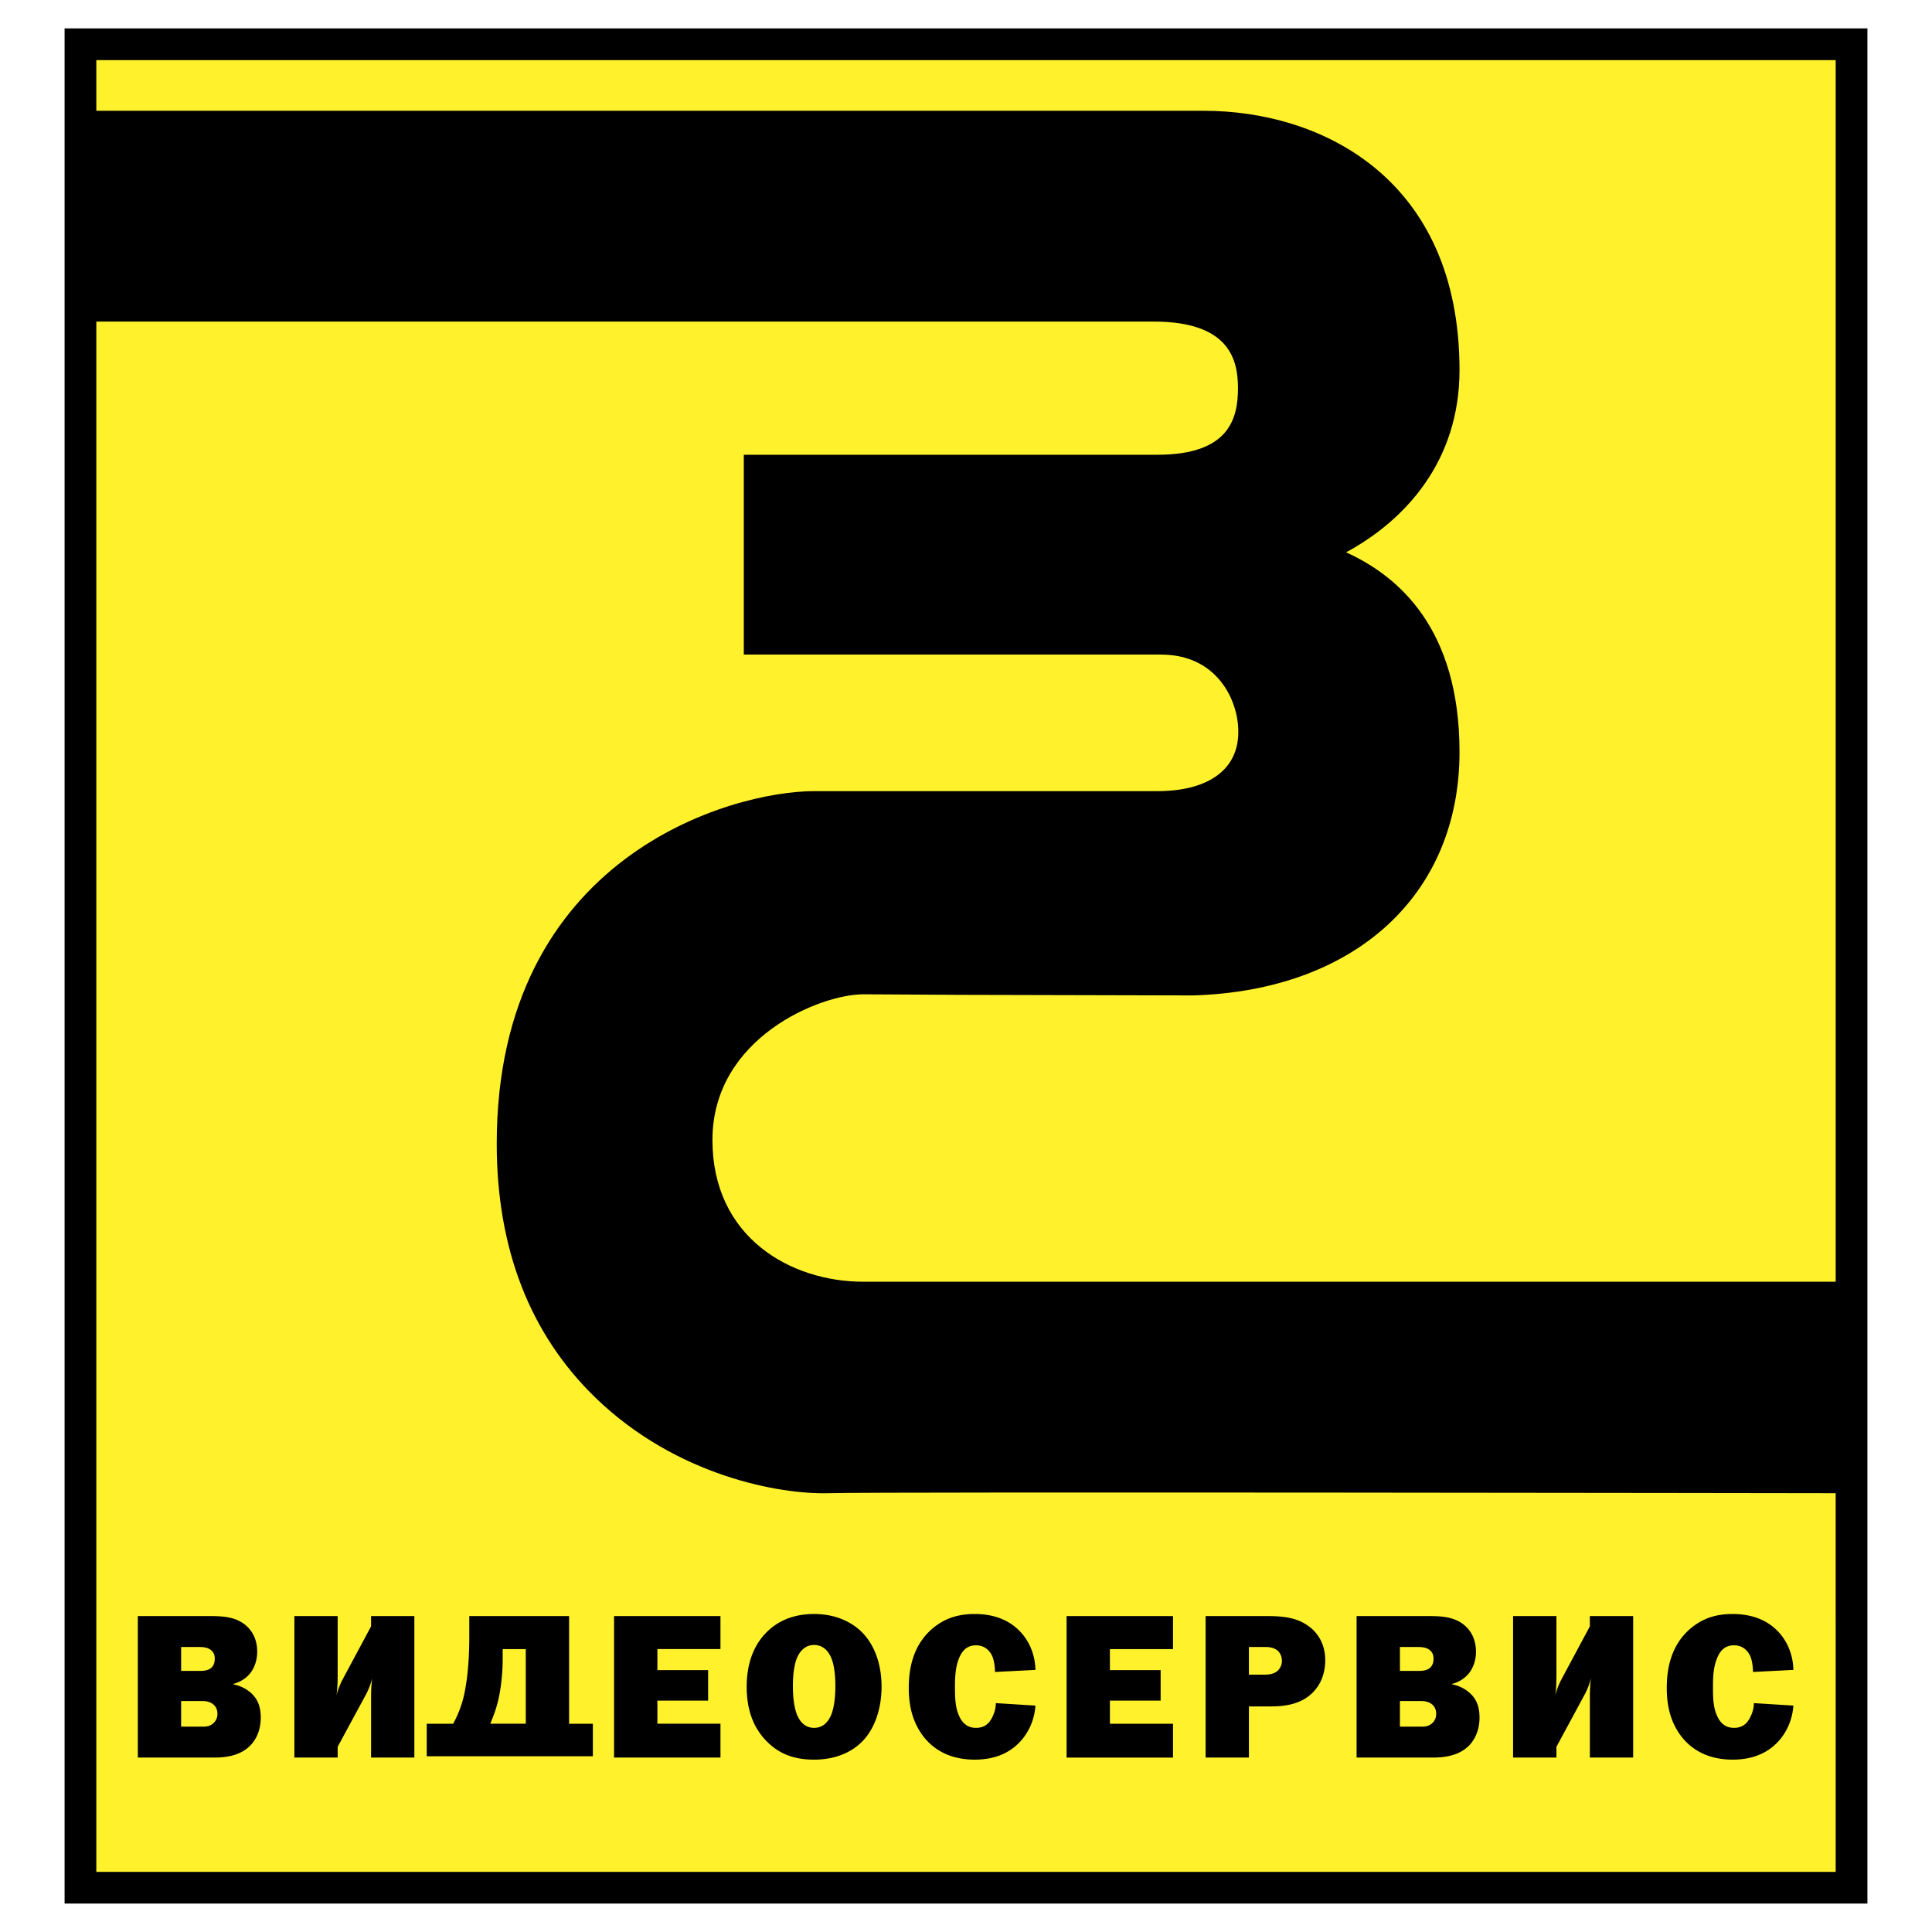 <svg xmlns="http://www.w3.org/2000/svg" width="2500" height="2500" viewBox="0 0 192.756 192.756"><g fill-rule="evenodd" clip-rule="evenodd"><path fill="#fff" d="M0 0h192.756v192.756H0V0z"/><path fill="#fff22d" d="M184.729 188.338H8.027V4.417h176.702v183.921z"/><path d="M184.729 2.834H6.444v187.087h179.868V2.834h-1.583zM9.61 6h173.536v121.878H86.132c-7.25 0-15.051-4.424-15.051-14.139 0-10.213 10.766-14.537 15.051-14.537l9.687.055 23.25.057c16.127-.492 26.547-10.027 26.547-24.293 0-12.284-6.066-17.54-11.316-19.914 5.92-3.203 11.316-9.102 11.316-18.177 0-19.101-13.746-25.878-25.52-25.878H9.61V6zm173.536 180.756H9.61V32.083h105.481c7.551 0 8.422 3.784 8.422 6.632 0 3.098-.914 6.657-8.062 6.657H74.21v19.936h41.596c2.355 0 4.264.776 5.67 2.304 1.438 1.561 2.221 3.855 2.045 5.988-.281 3.389-3.223 5.333-8.07 5.333H81.219c-8.215 0-31.66 6.462-31.66 35.167 0 10.482 3.312 19.01 9.844 25.342 8.091 7.844 18.449 9.682 23.293 9.533 4.919-.152 98.477 0 99.426 0l1.023.002.001 37.779z"/><path d="M18.07 164.322h1.747c.436 0 .912.023 1.255.33.291.244.353.535.353.842 0 .246-.044.6-.306.865-.331.33-.826.346-1.218.346h-1.83v-2.383h-.001zm-4.32-3.086v14.117h7.612c1.073 0 2.514-.146 3.54-1.133.535-.512 1.113-1.439 1.113-2.859 0-1.07-.291-1.898-1.092-2.557a3.72 3.72 0 0 0-1.645-.758v-.039c1.004-.27 1.561-.867 1.809-1.234.389-.582.575-1.301.575-1.977 0-1.275-.535-2.098-1.067-2.574-1.033-.926-2.368-.986-3.667-.986H13.75zm4.32 8.477h2.099c.331 0 .819.041 1.193.408.146.146.331.416.331.867 0 .393-.145.68-.352.887-.39.393-.82.393-1.172.393H18.07v-2.555zM29.37 161.236v14.117h4.319v-1.074l2.903-5.367c.099-.207.408-.865.554-1.502-.062.367-.124.965-.124 2.053v5.891h4.319v-14.117h-4.319v1.025l-2.903 5.414c-.099.207-.408.865-.554 1.502.062-.373.124-.963.124-2.059v-5.883H29.37zM46.82 161.236v1.994c0 3.008-.291 4.672-.393 5.229a10.933 10.933 0 0 1-1.215 3.518h-2.638v3.244H59.15v-3.244h-2.371v-10.74H46.82v-.001zm3.333 3.293h2.304v7.447h-3.541c.516-1.234.721-1.994.844-2.572.306-1.459.393-2.943.393-3.748v-1.127zM61.265 161.236v14.118h10.617v-3.377h-6.295v-2.307h5.061v-3.041h-5.061v-2.1h6.295v-3.293H61.265zM85.795 162.652c1.233 1.113 2.158 3.027 2.158 5.639 0 2.146-.658 4.098-1.83 5.355-.902.965-2.473 1.914-4.9 1.914-1.87 0-3.333-.498-4.566-1.67-1.478-1.4-2.161-3.271-2.161-5.6 0-3.146 1.28-4.895 2.43-5.844 1.026-.844 2.427-1.418 4.297-1.418 2.593.001 4.034 1.152 4.572 1.624zm-6.214 2.616c-.105.205-.473 1.033-.473 2.947 0 1.93.368 2.795.473 3.002.408.881 1.026 1.172 1.642 1.172.618 0 1.24-.291 1.648-1.172.105-.207.473-1.072.473-3.002 0-1.914-.368-2.742-.473-2.947-.408-.844-1.03-1.15-1.648-1.15-.616-.001-1.235.306-1.642 1.15zM103.307 166.607c-.041-1.832-.844-3.148-1.607-3.908-1.357-1.379-3.125-1.67-4.445-1.67-1.355 0-2.857.268-4.283 1.502-1.707 1.5-2.304 3.584-2.304 5.885 0 1.236.188 2.594.826 3.826.72 1.404 2.322 3.318 5.761 3.318 1.979 0 3.379-.658 4.344-1.607.781-.762 1.586-2.039 1.709-3.785l-3.955-.248c0 .533-.145 1.006-.389 1.482-.307.574-.76.986-1.586.986-.82 0-1.357-.438-1.707-1.234-.347-.779-.393-1.691-.393-2.842 0-.986.046-1.852.331-2.67.353-.99.887-1.488 1.769-1.488.988 0 1.441.68 1.627 1.096.203.475.266 1.193.266 1.562l4.036-.205zM117.033 161.236v3.293h-6.297v2.1h5.061v3.041h-5.061v2.307h6.297v3.377h-10.619v-14.118h10.619zM125.963 161.236c1.311 0 2.861-.021 4.156.721.902.512 2.1 1.586 2.1 3.723 0 .414-.062 1.486-.662 2.451-1.256 1.977-3.416 2.121-4.916 2.121h-2.037v5.102h-4.322v-14.117h5.681v-.001zm.248 5.844c.244 0 .865-.021 1.27-.391.23-.229.416-.574.416-.965 0-.373-.125-.727-.354-.971-.404-.408-1.004-.432-1.332-.432h-1.607v2.758h1.607v.001zM139.67 164.322h1.746c.43 0 .902.023 1.256.33.283.244.352.535.352.842 0 .246-.047.6-.312.865-.33.33-.822.346-1.211.346h-1.83v-2.383h-.001zm-4.322-3.086v14.117h7.607c1.074 0 2.514-.146 3.547-1.133.529-.512 1.109-1.439 1.109-2.859 0-1.07-.289-1.898-1.094-2.557a3.674 3.674 0 0 0-1.645-.758v-.039c1.008-.27 1.561-.867 1.811-1.234.393-.582.576-1.301.576-1.977 0-1.275-.535-2.098-1.07-2.574-1.025-.926-2.367-.986-3.664-.986h-7.177zm4.322 8.477h2.098c.328 0 .82.041 1.188.408.146.146.332.416.332.867 0 .393-.139.68-.348.887-.393.393-.824.393-1.172.393h-2.098v-2.555zM155.285 161.236v5.883c0 1.096-.059 1.686-.119 2.059.139-.637.451-1.295.553-1.502l2.9-5.414v-1.025h4.322v14.117h-4.322v-5.891c0-1.088.061-1.686.123-2.053a7.308 7.308 0 0 1-.557 1.502l-2.9 5.367v1.074h-4.324v-14.117h4.324zM174.896 166.812c0-.369-.059-1.088-.266-1.562-.186-.416-.637-1.096-1.627-1.096-.887 0-1.422.498-1.768 1.488-.291.818-.33 1.684-.33 2.67 0 1.15.039 2.062.393 2.842.346.797.881 1.234 1.705 1.234.822 0 1.275-.412 1.58-.986.254-.477.4-.949.4-1.482l3.943.248c-.123 1.746-.926 3.023-1.705 3.785-.969.949-2.369 1.607-4.344 1.607-3.434 0-5.043-1.914-5.762-3.318-.637-1.232-.822-2.59-.822-3.826 0-2.301.598-4.385 2.307-5.885 1.416-1.234 2.92-1.502 4.277-1.502 1.316 0 3.084.291 4.447 1.67.762.76 1.562 2.076 1.602 3.908l-4.03.205z"/></g></svg>